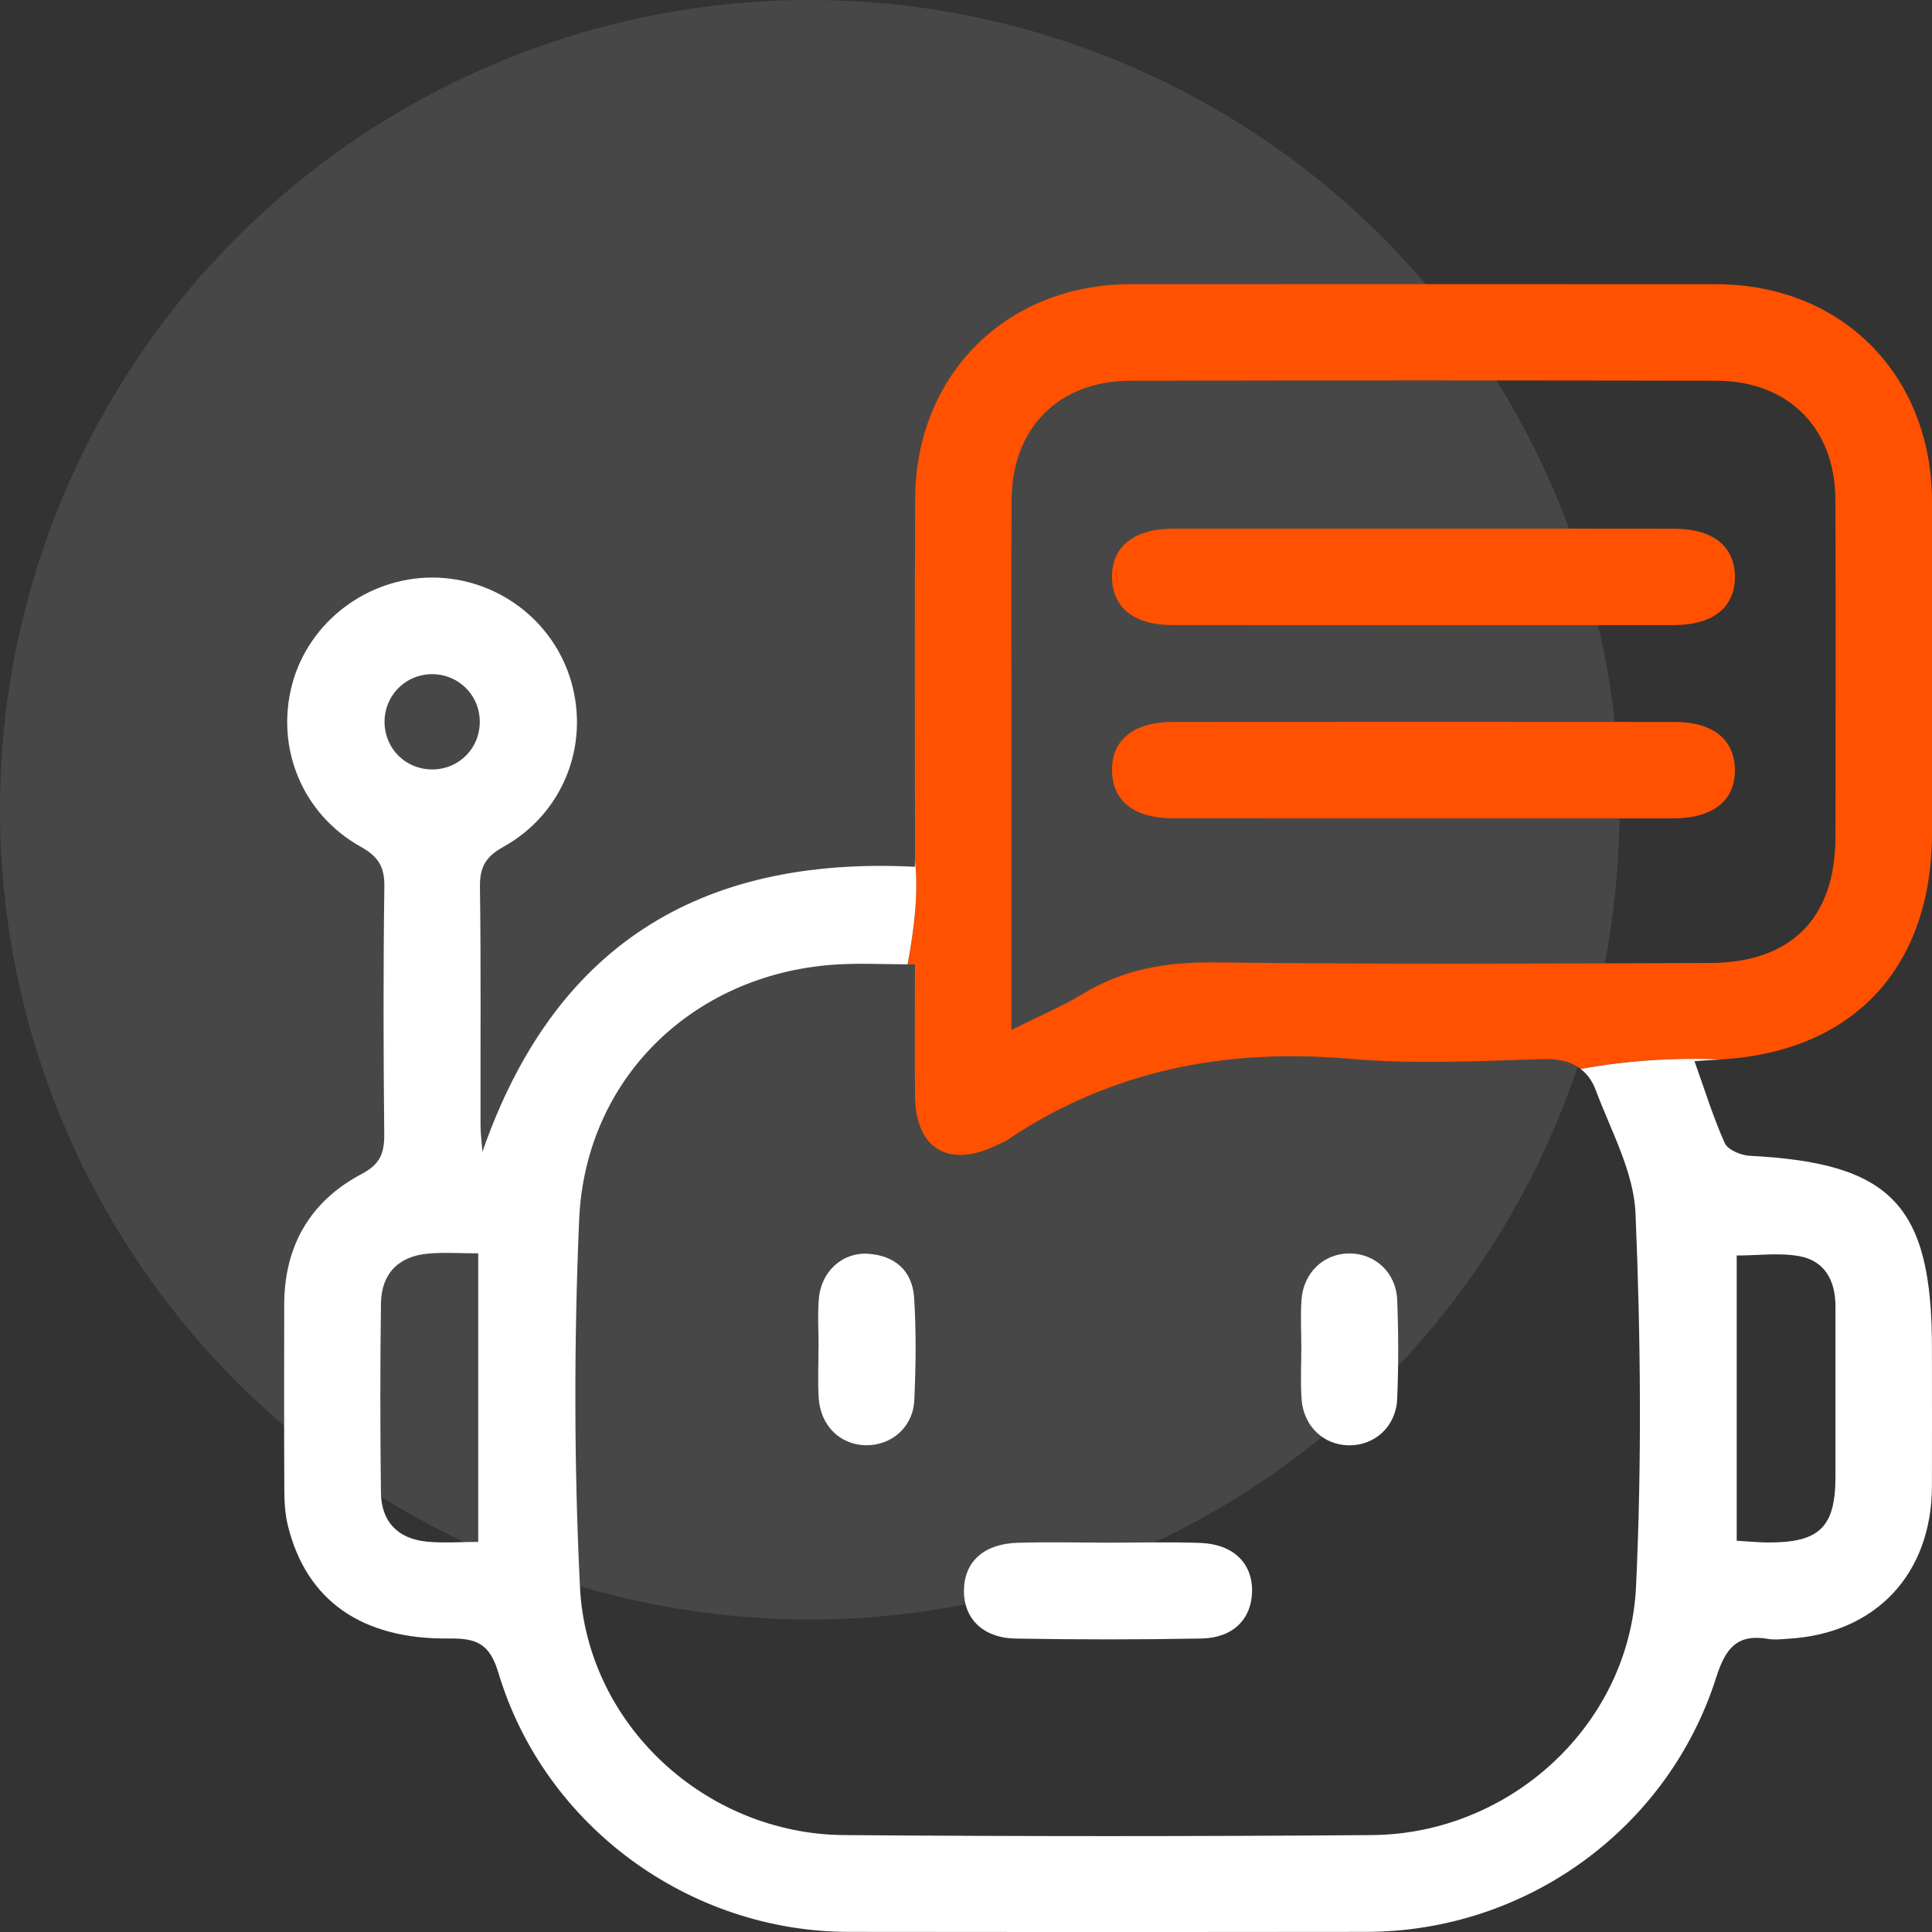 <svg width="68" height="68" viewBox="0 0 68 68" fill="none" xmlns="http://www.w3.org/2000/svg">
<rect x="0" y="0" width="68" height="68" fill="#333333" stroke="none"/>
<circle opacity="0.56" cx="28.5" cy="28.5" r="28.5" fill="#B9B9B9" fill-opacity="0.27"/>
<g clip-path="url(#clip0_1_6595)">
<path d="M31.945 33.94C32.031 33.94 32.117 33.942 32.204 33.942C32.204 35.566 32.194 37.071 32.206 38.573C32.219 40.422 33.377 41.126 35.063 40.318C35.199 40.252 35.342 40.197 35.466 40.114C39.121 37.664 43.14 36.89 47.493 37.266C49.74 37.461 52.022 37.349 54.285 37.277C54.843 37.259 55.296 37.363 55.636 37.621C57.272 37.322 58.932 37.218 60.604 37.286C65.238 37.007 67.997 34.048 68 29.322C68 25.435 68.002 21.547 68 17.659C67.995 13.198 64.828 10.006 60.4 10.003C53.531 9.999 46.661 9.999 39.791 10.003C35.421 10.006 32.224 13.191 32.21 17.566C32.194 21.454 32.204 25.342 32.204 29.23C32.204 29.442 32.204 29.655 32.204 29.88C32.204 29.997 32.204 30.12 32.204 30.247C32.335 31.443 32.174 32.696 31.945 33.94ZM35.604 17.591C35.62 15.062 37.265 13.404 39.791 13.4C46.661 13.386 53.533 13.388 60.403 13.4C62.936 13.404 64.59 15.056 64.599 17.582C64.615 21.544 64.608 25.509 64.601 29.472C64.597 32.309 63.047 33.883 60.19 33.894C54.376 33.913 48.562 33.942 42.751 33.874C41.074 33.854 39.551 34.105 38.113 34.98C37.381 35.424 36.581 35.759 35.6 36.251C35.6 32.422 35.6 28.801 35.6 25.181C35.6 22.65 35.589 20.119 35.604 17.591Z" fill="#FF5100"/>
<path d="M67.998 47.445C67.998 42.416 66.578 40.932 61.577 40.68C61.271 40.664 60.812 40.469 60.705 40.232C60.297 39.323 60.003 38.362 59.64 37.35C59.93 37.329 60.15 37.311 60.37 37.302C60.449 37.3 60.526 37.293 60.603 37.289C58.931 37.221 57.27 37.325 55.634 37.624C55.863 37.798 56.042 38.038 56.164 38.367C56.699 39.797 57.504 41.244 57.565 42.712C57.748 47.083 57.787 51.471 57.583 55.84C57.356 60.706 53.156 64.551 48.284 64.589C42.094 64.637 35.902 64.637 29.71 64.589C24.843 64.553 20.647 60.708 20.412 55.84C20.203 51.546 20.201 47.23 20.384 42.937C20.595 37.971 24.374 34.314 29.329 33.954C30.154 33.895 30.988 33.935 31.944 33.942C32.173 32.698 32.334 31.445 32.202 30.249C32.202 30.333 32.202 30.419 32.202 30.508C24.567 30.118 19.485 33.342 16.981 40.538C16.956 40.223 16.913 39.905 16.913 39.59C16.907 36.797 16.931 34.003 16.893 31.212C16.884 30.523 17.09 30.156 17.711 29.81C19.809 28.645 20.754 26.248 20.106 23.996C19.483 21.832 17.482 20.333 15.216 20.328C12.921 20.326 10.861 21.896 10.281 24.091C9.692 26.323 10.637 28.652 12.694 29.801C13.306 30.143 13.537 30.496 13.528 31.196C13.488 34.103 13.494 37.01 13.524 39.914C13.53 40.581 13.388 40.972 12.731 41.319C10.916 42.278 10.005 43.854 10.003 45.925C10.001 48.114 9.996 50.305 10.007 52.493C10.01 52.903 10.039 53.327 10.139 53.723C10.791 56.329 12.726 57.709 15.823 57.67C16.782 57.659 17.237 57.856 17.545 58.885C19.161 64.268 24.254 67.986 29.862 67.995C35.938 68.004 42.015 68.004 48.094 67.995C53.695 67.988 58.707 64.385 60.406 59.036C60.737 57.996 61.151 57.496 62.246 57.686C62.465 57.724 62.699 57.693 62.923 57.679C66.004 57.509 67.987 55.414 67.998 52.314C68.003 50.692 67.998 49.07 67.998 47.445ZM16.832 54.27C16.184 54.27 15.588 54.319 15.001 54.258C14 54.154 13.422 53.556 13.408 52.543C13.381 50.323 13.379 48.1 13.408 45.88C13.422 44.826 14.029 44.21 15.078 44.122C15.633 44.074 16.195 44.113 16.832 44.113C16.832 47.493 16.832 50.787 16.832 54.27ZM15.191 27.082C14.278 27.073 13.553 26.355 13.535 25.444C13.515 24.531 14.21 23.779 15.117 23.731C16.073 23.681 16.866 24.415 16.886 25.369C16.907 26.328 16.15 27.093 15.191 27.082ZM64.602 51.97C64.6 53.757 64.042 54.299 62.218 54.29C61.888 54.288 61.555 54.254 61.126 54.229C61.126 50.821 61.126 47.554 61.126 44.19C61.892 44.19 62.647 44.081 63.351 44.217C64.24 44.387 64.604 45.094 64.602 45.984C64.6 47.98 64.606 49.976 64.602 51.97Z" fill="white"/>
<path d="M38.974 54.297C40.066 54.297 41.158 54.267 42.248 54.306C43.41 54.349 44.087 55.019 44.069 56.021C44.051 56.981 43.401 57.648 42.298 57.67C40.116 57.711 37.932 57.711 35.75 57.672C34.587 57.652 33.91 56.961 33.928 55.957C33.946 54.965 34.63 54.337 35.813 54.301C36.867 54.269 37.92 54.294 38.974 54.297Z" fill="white"/>
<path d="M28.812 47.4C28.812 46.835 28.773 46.269 28.821 45.709C28.898 44.76 29.643 44.074 30.54 44.128C31.494 44.185 32.113 44.726 32.174 45.673C32.251 46.872 32.235 48.079 32.181 49.28C32.138 50.234 31.37 50.886 30.466 50.868C29.564 50.848 28.877 50.177 28.816 49.205C28.78 48.607 28.809 48.002 28.809 47.402C28.809 47.4 28.812 47.4 28.812 47.4Z" fill="white"/>
<path d="M45.802 47.436C45.802 46.872 45.768 46.306 45.809 45.746C45.877 44.788 46.595 44.117 47.495 44.117C48.394 44.117 49.135 44.785 49.176 45.746C49.224 46.911 49.224 48.078 49.176 49.242C49.135 50.203 48.397 50.871 47.495 50.871C46.595 50.871 45.877 50.203 45.811 49.242C45.768 48.642 45.802 48.039 45.802 47.436Z" fill="white"/>
<path d="M50.221 18.608C53.124 18.608 56.028 18.603 58.931 18.61C60.274 18.612 61.033 19.208 61.063 20.255C61.094 21.353 60.313 21.999 58.917 22.001C53.035 22.006 47.153 22.006 41.272 22.001C39.93 22.001 39.169 21.401 39.14 20.354C39.108 19.258 39.89 18.612 41.285 18.608C44.265 18.603 47.242 18.608 50.221 18.608Z" fill="#FF5100"/>
<path d="M49.981 28.804C47.079 28.804 44.174 28.808 41.272 28.801C39.93 28.799 39.169 28.201 39.14 27.154C39.108 26.058 39.89 25.41 41.285 25.41C47.167 25.405 53.049 25.405 58.931 25.41C60.274 25.41 61.033 26.008 61.063 27.057C61.094 28.156 60.313 28.799 58.917 28.804C55.94 28.808 52.961 28.804 49.981 28.804Z" fill="#FF5100"/>
</g>
<defs>
<clipPath id="clip0_1_6595">
<rect width="58" height="58" fill="white" transform="translate(10 10)"/>
</clipPath>
</defs>
</svg>
